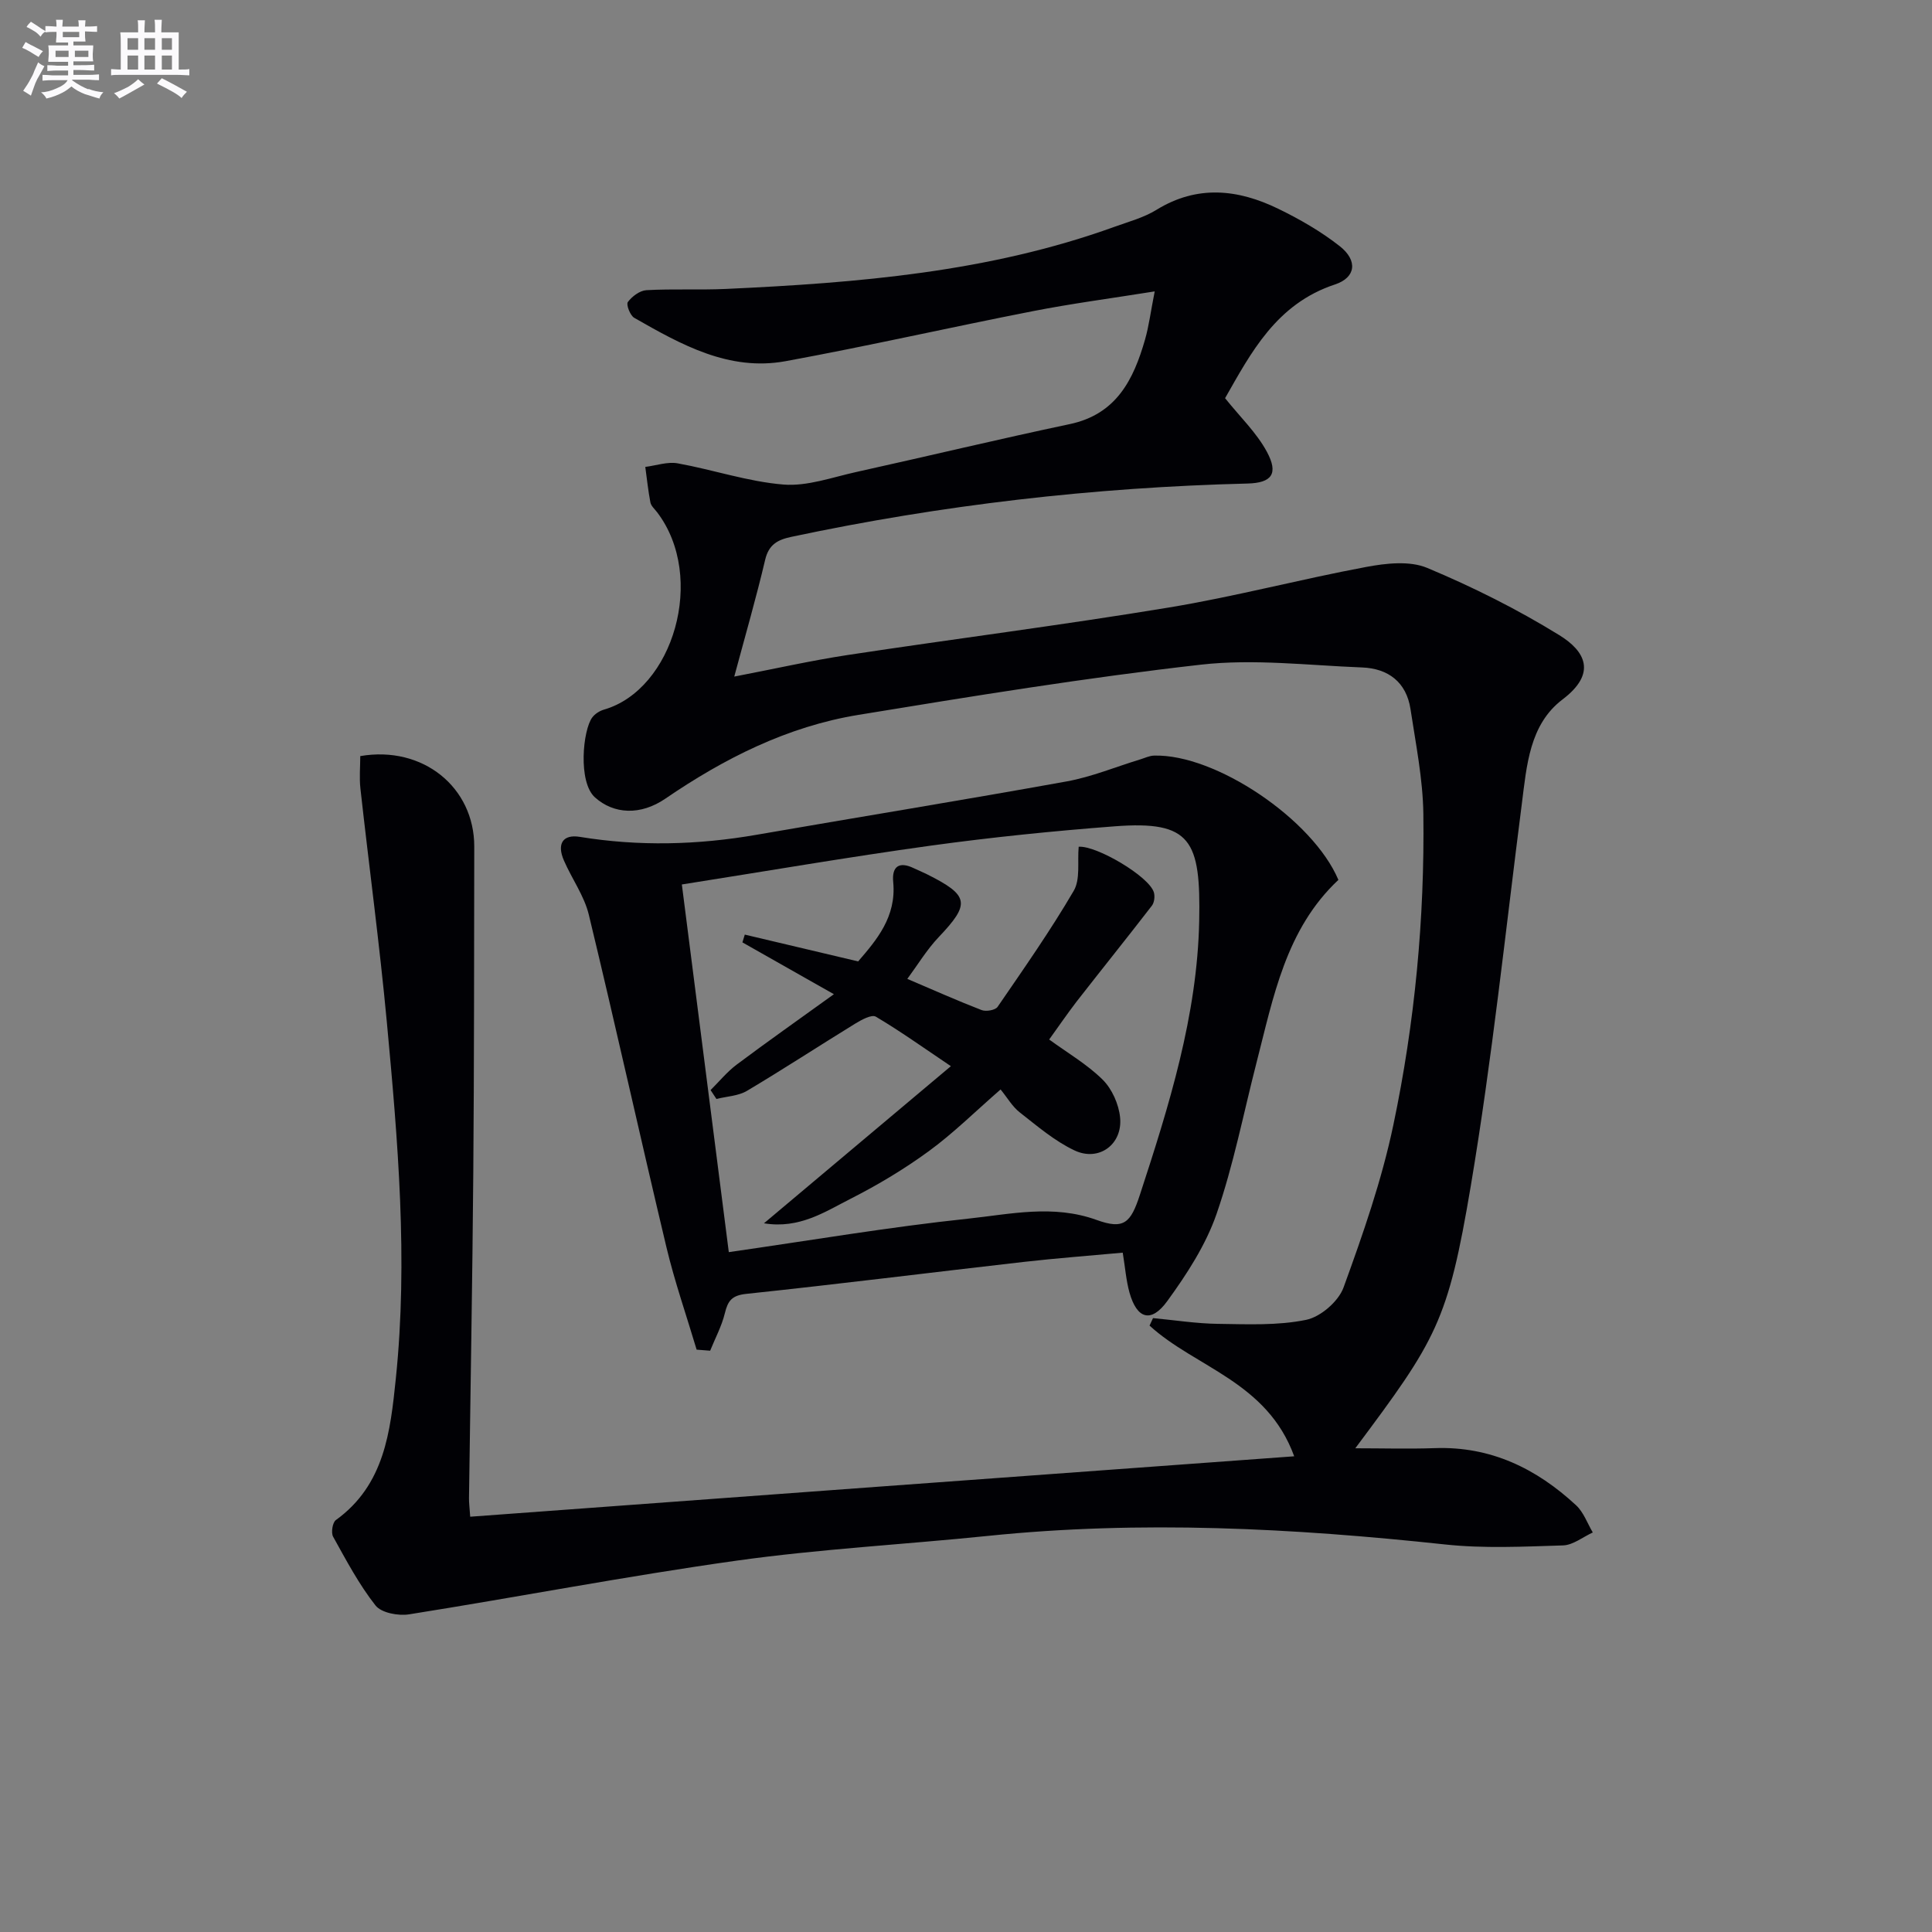 <svg enable-background="new 0 0 400 400" viewBox="0 0 400 400" xmlns="http://www.w3.org/2000/svg"><rect x="0" y="0" width="400" height="400" fill="#808080" stroke="none"/><g fill="#010105"><path d="m267.95 301.51c-5.63-15.48-20.45-18.37-29.95-27.06.24-.52.48-1.04.72-1.55 4.48.42 8.96 1.13 13.44 1.19 6.1.08 12.36.38 18.26-.83 2.99-.61 6.7-3.82 7.75-6.71 4.01-11.02 7.91-22.2 10.31-33.65 4.45-21.17 6.49-42.73 6.21-64.39-.1-7.24-1.57-14.48-2.66-21.69-.85-5.58-4.6-8.42-10.02-8.63-11.12-.43-22.4-1.82-33.36-.58-23.74 2.69-47.36 6.53-70.94 10.4-14.67 2.4-27.75 9-39.95 17.34-5.16 3.53-10.69 3.23-14.58-.26-3.55-3.18-2.51-13.95-.56-16.55.55-.74 1.52-1.36 2.42-1.62 14.34-4.13 21.24-27.4 11.02-40.85-.5-.66-1.25-1.3-1.4-2.04-.47-2.43-.72-4.9-1.06-7.36 2.24-.28 4.59-1.12 6.71-.74 7.33 1.32 14.53 3.79 21.89 4.39 4.93.4 10.09-1.5 15.09-2.6 14.74-3.26 29.41-6.79 44.18-9.91 9.67-2.04 13.21-9.2 15.59-17.48.81-2.82 1.17-5.77 2.01-10-8.99 1.44-17.15 2.51-25.21 4.09-17.09 3.34-34.09 7.22-51.22 10.36-11.71 2.14-21.63-3.44-31.33-8.98-.85-.49-1.71-2.75-1.32-3.27.86-1.16 2.47-2.37 3.83-2.45 5.48-.31 11-.01 16.49-.26 27.27-1.26 54.4-3.46 80.37-12.84 2.96-1.07 6.12-1.91 8.76-3.54 8.44-5.2 16.87-4.27 25.2-.22 4.45 2.16 8.84 4.69 12.73 7.74 3.78 2.97 3.37 6.5-.99 7.94-12.16 4.01-17.41 14.2-22.74 23.54 3.11 3.89 6.52 7.14 8.65 11.09 2.46 4.56 1.02 6.45-4 6.58-31.82.79-63.3 4.42-94.45 11.04-2.82.6-4.67 1.57-5.42 4.74-1.85 7.86-4.1 15.63-6.4 24.19 8.33-1.6 15.87-3.31 23.5-4.47 22.15-3.36 44.38-6.18 66.47-9.83 13.71-2.26 27.2-5.85 40.87-8.4 4.1-.77 9-1.32 12.63.2 9.43 3.94 18.67 8.57 27.36 13.93 5.35 3.3 7.83 7.87.66 13.3-6.86 5.2-7.42 13.69-8.44 21.68-3.38 26.35-6.15 52.81-10.55 78.99-4.74 28.18-7.1 31.86-23.92 54.37 5.61 0 11.05.16 16.47-.03 11.55-.41 21.03 4.22 29.24 11.83 1.56 1.44 2.33 3.73 3.46 5.63-2.05.94-4.08 2.61-6.16 2.68-8.15.25-16.39.67-24.46-.2-31.5-3.38-62.98-5.02-94.59-1.77-17.36 1.78-34.83 2.71-52.09 5.13-22.66 3.18-45.15 7.52-67.76 11.11-2.24.36-5.75-.3-6.96-1.83-3.43-4.36-6.07-9.36-8.78-14.24-.46-.83-.13-2.95.57-3.45 10.09-7.28 11.28-18.35 12.41-29.28 2.55-24.63.43-49.2-1.85-73.72-1.51-16.18-3.69-32.3-5.48-48.46-.25-2.25-.03-4.55-.03-6.71 13-2.23 23.62 6.5 23.6 18.74-.04 22.5-.02 44.99-.2 67.49-.18 22.47-.59 44.94-.89 67.42-.01.96.12 1.91.25 3.83 56.75-4.19 113.18-8.32 170.6-12.51z"/><path d="m144.23 279.43c-2.11-7.08-4.55-14.07-6.26-21.24-5.46-22.91-10.53-45.91-16.06-68.8-.95-3.93-3.52-7.45-5.16-11.24-1.51-3.47-.2-5.45 3.27-4.89 12.25 2 24.43 1.69 36.63-.43 21.4-3.71 42.84-7.19 64.21-11.05 5.18-.94 10.15-3.02 15.23-4.56.95-.29 1.89-.76 2.85-.78 12.7-.37 32.86 13.2 38.16 25.73-10.91 10.23-13.46 24.28-16.97 37.91-2.68 10.44-4.74 21.09-8.25 31.24-2.23 6.44-6.16 12.49-10.21 18.06-3.35 4.61-6.29 3.7-7.82-1.76-.7-2.51-.89-5.17-1.4-8.27-6.81.63-13.69 1.14-20.54 1.92-19.13 2.18-38.24 4.59-57.39 6.61-3.01.32-3.82 1.43-4.45 4.02-.65 2.67-2 5.17-3.04 7.75-.94-.08-1.87-.15-2.8-.22zm6.66-20.19c17.03-2.44 33.24-5.21 49.55-6.93 8.75-.93 17.6-2.99 26.61.27 5.64 2.04 7.05.62 8.95-5.2 6.05-18.47 11.88-37.15 12.28-56.66.34-16.77-1.66-20.85-17.49-19.64-12.72.97-25.44 2.26-38.08 4-17.2 2.38-34.32 5.33-51.54 8.04 3.3 25.76 6.5 50.84 9.72 76.12z"/><path d="m217.22 215.22c3.78 2.76 7.84 5.12 11.07 8.31 1.93 1.91 3.33 5.06 3.61 7.79.58 5.59-4.37 9.26-9.44 6.86-4.11-1.94-7.71-5.04-11.33-7.87-1.54-1.2-2.57-3.04-3.97-4.75-5.35 4.66-9.82 9.1-14.85 12.77-5.08 3.71-10.55 6.99-16.16 9.84-5.33 2.7-10.64 6.31-17.98 5.1 13.25-11.13 25.77-21.66 38.7-32.53-5.71-3.84-10.49-7.26-15.54-10.25-.86-.51-2.99.66-4.28 1.45-7.49 4.6-14.85 9.42-22.4 13.91-1.8 1.07-4.2 1.14-6.32 1.68-.4-.61-.8-1.22-1.21-1.84 1.79-1.78 3.41-3.78 5.41-5.28 6.33-4.74 12.81-9.3 20.12-14.57-7.22-4.09-13.08-7.41-18.94-10.73.16-.54.33-1.07.49-1.61 7.63 1.8 15.25 3.61 23.47 5.55 3.77-4.38 7.95-9.2 7.26-16.43-.31-3.2 1.19-4.35 4.26-2.87.9.43 1.83.8 2.72 1.25 8.79 4.39 9.02 6.1 2.43 13.03-2.45 2.58-4.32 5.7-6.49 8.64 5.33 2.27 10.3 4.49 15.37 6.45.92.36 2.85.03 3.32-.66 5.42-7.9 10.93-15.76 15.76-24.02 1.41-2.4.74-6.02 1.03-9.13 3.66-.29 14.59 6.13 15.57 9.45.24.83.09 2.1-.42 2.76-5.13 6.65-10.4 13.2-15.57 19.83-2 2.61-3.87 5.35-5.69 7.87z"/></g><path d="m6.8 9.5c.6.3 1.3.7 2.1 1.1-.4.4-.7.8-.9 1.2-.7-.4-1.3-.8-1.8-1.1s-1.1-.6-1.6-.8c.2-.4.5-.8.7-1.2.4.2.8.5 1.5.8zm.9 6.9c-.3.6-.5 1.1-.7 1.7s-.4 1.1-.6 1.7c-.6-.4-1.1-.7-1.6-1 .7-1 1.2-1.8 1.5-2.4.3-.5.6-1.1.8-1.7.3-.6.5-1.2.8-1.8.3.3.8.6 1.3.8-.7 1.3-1.2 2.2-1.5 2.7zm.1-11c.4.3 1 .7 1.7 1.1-.5.2-.8.6-1.1 1.1-.5-.6-1-1-1.4-1.2s-.9-.6-1.5-.8c.2-.4.5-.7.9-1.1.5.3.9.6 1.4.9zm10.5 13c1 .4 2 .6 3.1.7-.4.4-.7.8-.8 1.3-.9-.2-1.9-.6-3-.9-1-.4-2-.9-2.8-1.6-.5.4-1.1.9-1.9 1.3s-1.9.9-3.3 1.2c-.1-.3-.5-.8-1.1-1.3 1 0 2.1-.3 3.2-.8 1.2-.5 1.9-1 2.3-1.7h-3.2c-.4 0-1 0-2 .1v-1.2c1 0 1.7.1 2 .1h3.3v-1h-2.3c-.2 0-.9 0-2 .1v-1.2c1.2 0 1.9.1 2 .1h2.3v-.8h-4.1c0-.7.1-1.2.1-1.6 0-.5 0-1.1-.1-1.8h4.1v-.6h-2.5c0-.6.1-1.1.1-1.6v-.6h-.5c-.4 0-1 0-1.8.1v-1.3c1.2 0 1.9.1 2.1.1h.2c0-.3 0-.8-.1-1.4h1.4c0 .6-.1 1-.1 1.4h3.4c0-.4 0-.8-.1-1.3h1.5c0 .4-.1.9-.1 1.3.7 0 1.5 0 2.5-.1v1.2c-1 0-1.8-.1-2.5-.1v.6c0 .3 0 .8.1 1.5h-2.5v.8h4.1c0 .7-.1 1.3-.1 1.8s0 1 .1 1.5h-4.1v.8h1.4c.8 0 1.8 0 2.9-.1v1.2c-1 0-1.9-.1-2.8-.1h-1.5v1h3.2c.3 0 1 0 2.1-.1v1.2c-1.1 0-1.8-.1-2.1-.1h-3.4l-.1.1c1.4 1 2.4 1.5 3.4 1.9zm-4.1-6.6v-1.3h-2.7v1.3zm2.2-4.1v-1.1h-3.4v1.1zm1.9 4.1v-1.3h-2.8v1.3z" fill="#fbfafc"/><path d="m37 6.7v2.3 5.4c1 0 1.8 0 2.2-.1v1.3c-.6 0-1.5-.1-2.5-.1h-11.9c-.7 0-1.3 0-1.8.1v-1.3c.5 0 1.1.1 2 .1v-5.2c0-1 0-1.8-.1-2.5h3.7c0-1.3 0-2.1-.1-2.5h1.5c0 .4-.1 1.3-.1 2.5h2.2c0-1.2 0-2.1-.1-2.6h1.5c0 .4-.1 1.3-.1 2.6zm-12.3 13.7c-.3-.4-.7-.8-1.1-1.1 1.1-.4 2.1-.9 2.9-1.3.8-.5 1.5-1 2.1-1.6.4.4.9.8 1.3 1.1-2.5 1.4-4.2 2.4-5.2 2.9zm3.9-10.1v-2.4h-2.2v2.4zm0 4.1v-2.9h-2.2v2.9zm3.5-4.1v-2.4h-2.2v2.4zm0 4.1v-2.9h-2.2v2.9zm.4 2.9 1-1.1c.6.3 1.4.7 2.5 1.3s2 1.1 2.7 1.5c-.4.4-.8.8-1.1 1.3-.8-.8-2.5-1.7-5.1-3zm3.1-7v-2.4h-2.1v2.4zm0 4.1v-2.9h-2.1v2.9z" fill="#fbfafc"/></svg>
